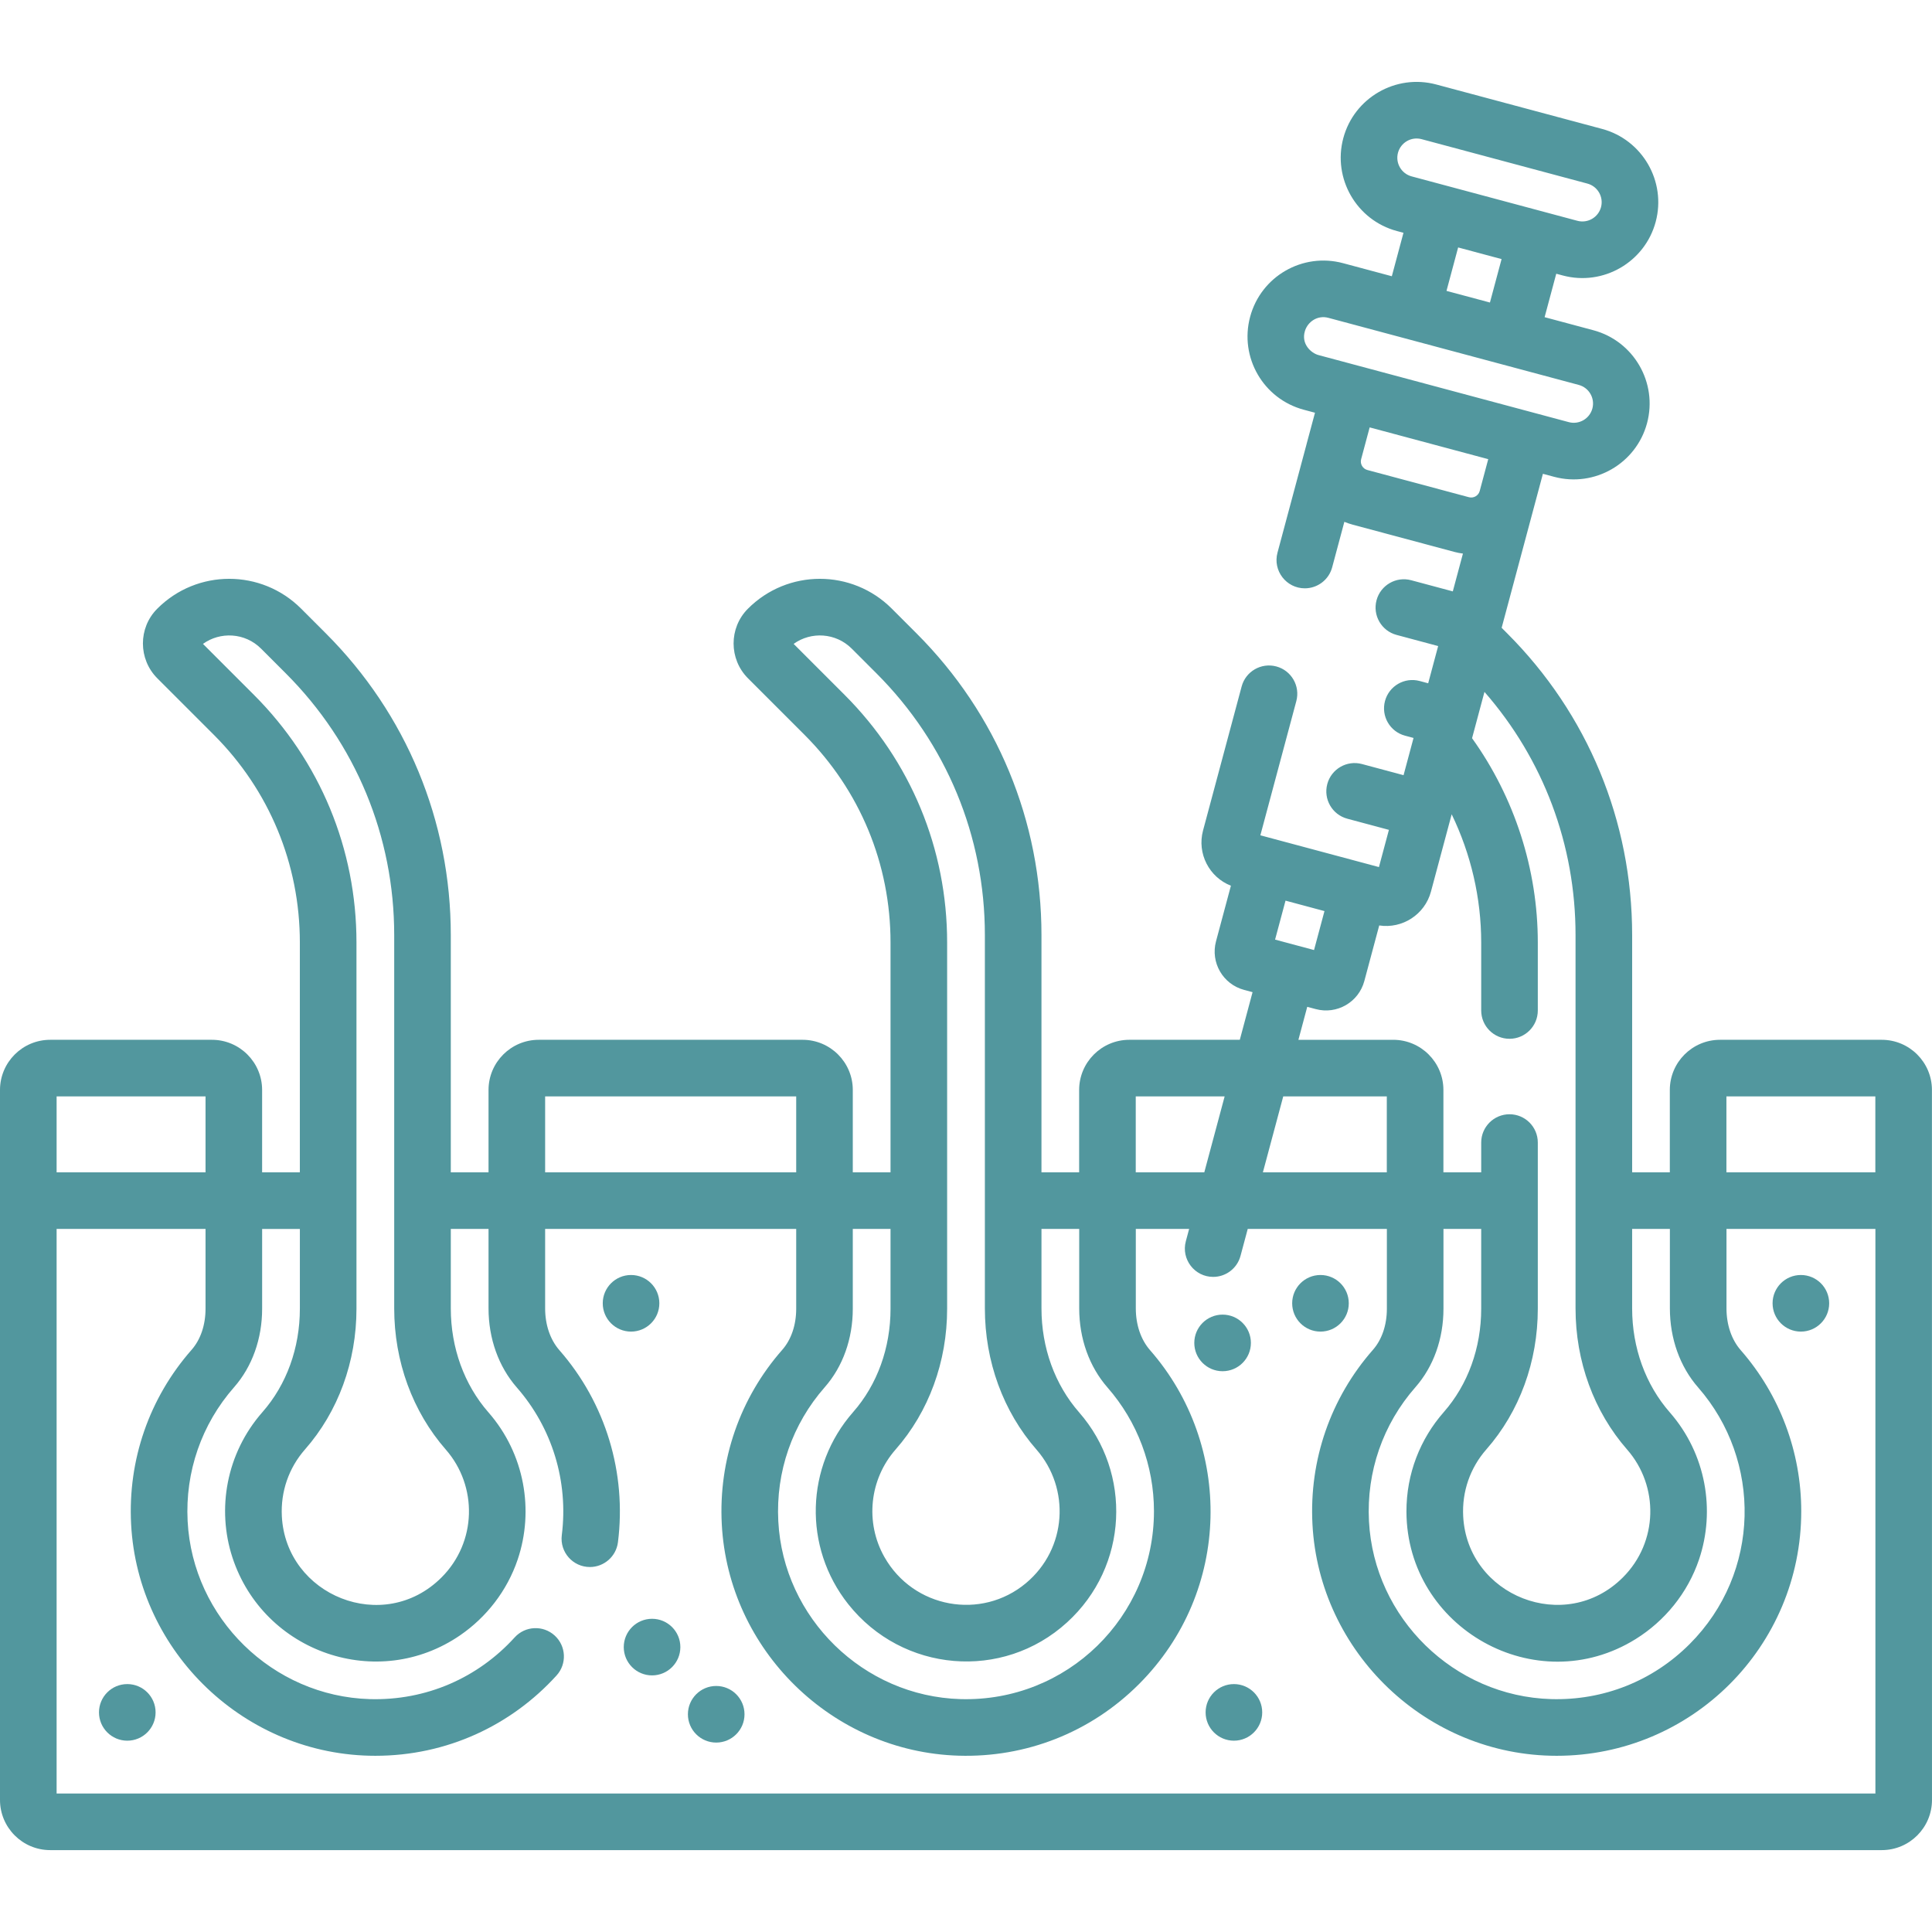 <svg fill= "#52979e"  id="Capa_1" enable-background="new 0 0 512 512" height="512" viewBox="0 0 512 512" width="512" xmlns="http://www.w3.org/2000/svg"><g><circle cx="349.94" cy="345.387" r="7.5"/><circle cx="189.802" cy="454.3" r="7.5"/><circle cx="33.733" cy="453.8" r="7.5"/><circle cx="324" cy="355.887" r="7.5"/><circle cx="477.251" cy="345.387" r="7.5"/><circle cx="327" cy="453.8" r="7.5"/><circle cx="167.233" cy="345.387" r="7.5"/><circle cx="172.802" cy="436.497" r="7.5"/><path fill= "#52979e"  d="m511.984 288.854c0-7.332-5.965-13.297-13.297-13.297h-42.871c-7.332 0-13.297 5.965-13.297 13.297v21.822h-9.984v-62.876c0-30.204-11.762-58.601-33.119-79.958l-1.465-1.466 8.677-32.383c0-.001.001-.002.001-.003l2.258-8.427 2.973.797c10.709 2.872 21.756-3.51 24.625-14.217 2.869-10.709-3.509-21.756-14.218-24.625l-12.928-3.464 3.085-11.513 1.726.463c10.729 2.875 21.761-3.531 24.625-14.218 2.869-10.708-3.509-21.755-14.217-24.625l-43.943-11.774c-10.707-2.867-21.755 3.509-24.625 14.218-2.869 10.708 3.509 21.755 14.218 24.625l1.726.462-3.085 11.513-12.928-3.464c-10.735-2.875-21.749 3.483-24.625 14.216-2.877 10.733 3.482 21.749 14.217 24.625l2.973.797c-3.092 11.541-2.045 7.577-2.259 8.432l-7.679 28.657c-1.276 4.763 2.32 9.443 7.25 9.443 3.311 0 6.342-2.21 7.24-5.561l3.232-12.064c.713.299 1.454.553 2.221.758l26.901 7.208c.767.206 1.535.356 2.302.453l-2.684 10.017-11.028-2.955c-3.999-1.072-8.113 1.302-9.186 5.304-1.072 4.001 1.303 8.113 5.304 9.186l11.028 2.955-2.643 9.865-2.261-.606c-3.998-1.072-8.113 1.302-9.186 5.303-1.072 4.001 1.302 8.114 5.303 9.186l2.261.606-2.643 9.865-11.029-2.955c-3.999-1.072-8.113 1.302-9.186 5.304-1.072 4.001 1.303 8.113 5.304 9.186l11.028 2.955-2.643 9.864c-53.015-14.206 9.462 2.535-31.424-8.42l9.53-35.565c1.072-4.001-1.302-8.114-5.303-9.186-4-1.068-8.114 1.302-9.186 5.303l-10.234 38.183c-1.634 6.098 1.639 12.375 7.389 14.622l-3.947 14.729c-1.503 5.614 1.822 11.377 7.438 12.88l2.247.602-3.382 12.623h-29.28c-7.332 0-13.297 5.965-13.297 13.297v21.822h-9.984v-62.875c0-30.204-11.762-58.6-33.12-79.958l-6.555-6.555c-10.539-10.538-27.608-10.528-38.132.043-5.06 5.082-5.041 13.352.042 18.436l14.967 14.967c14.702 14.701 22.798 34.247 22.798 55.036v60.907h-10v-21.822c0-7.332-5.965-13.297-13.297-13.297h-69.94c-7.332 0-13.297 5.965-13.297 13.297v21.822h-10v-62.876c0-30.204-11.762-58.6-33.12-79.958l-6.555-6.555c-10.519-10.52-27.592-10.545-38.132.043-5.06 5.082-5.041 13.352.042 18.435l14.967 14.968c14.701 14.701 22.797 34.247 22.797 55.036v60.907h-10v-21.822c0-7.332-5.965-13.297-13.297-13.297h-42.871c-7.332 0-13.297 5.965-13.297 13.297v188.148c0 7.332 5.965 13.297 13.297 13.297h485.405c7.332 0 13.297-5.965 13.297-13.297.001-110.067-.015-188.031-.015-188.148zm-15 1.703v20.119h-39.466v-20.119zm-54.449 35.119v21.06c0 7.992 2.663 15.437 7.497 20.961 16.889 19.302 16.662 49.076-2.275 68.013-9.755 9.755-22.813 14.969-36.702 14.568-25.729-.752-46.929-21.467-48.264-47.158-.68-13.083 3.695-25.691 12.316-35.503 4.79-5.449 7.427-12.835 7.427-20.796v-21.145h9.999v21.145c0 10.392-3.521 20.122-9.914 27.397-6.228 7.087-9.937 16.322-9.897 26.427.124 30.82 34.345 50.162 60.771 33.71 7.613-4.741 13.754-12.12 16.781-21.115 4.365-12.97 1.858-27.953-7.77-38.957-6.43-7.349-9.972-17.132-9.972-27.547v-21.06zm-75.017-15h-32.838l5.391-20.119h27.447zm2.959-270.189c.726-2.71 3.525-4.342 6.254-3.611l43.942 11.774c2.72.729 4.34 3.535 3.611 6.254-.729 2.72-3.534 4.338-6.254 3.611-17.745-4.755-25.026-6.705-43.942-11.774-2.719-.729-4.339-3.535-3.611-6.254zm15.944 25.087 11.512 3.085-3.085 11.513-11.513-3.085zm-40.597 22.119c.76-2.442 3.331-4.238 6.213-3.464l20.173 5.405 46.175 12.372c2.725.73 4.341 3.527 3.611 6.253-.729 2.72-3.533 4.338-6.254 3.61-66.381-17.787-66.348-17.778-66.348-17.778-1.903-.507-4.657-2.909-3.57-6.398zm43.447 44.07-26.901-7.208c-1.25-.335-1.99-1.612-1.656-2.865l2.259-8.429c10.99 2.945 20.433 5.475 31.423 8.42l-2.258 8.429c-.333 1.242-1.606 1.992-2.867 1.653zm-51.363 117.24 2.767-10.324c6.268 1.68 6.552 1.755 10.324 2.766l-2.766 10.324zm8.524 17.813 2.246.602c5.622 1.508 11.38-1.829 12.882-7.436l3.947-14.728c6.11.931 12.078-2.879 13.71-8.969l5.491-20.493c5.103 10.541 7.825 22.197 7.825 33.978v18.019c0 4.142 3.358 7.5 7.5 7.5s7.5-3.358 7.5-7.5v-18.019c0-19.358-6.163-38.435-17.423-54.139l3.288-12.272c15.612 17.861 24.135 40.496 24.135 64.442v98.936c0 14.049 4.859 27.34 13.683 37.424 8.442 9.65 8.269 24.493-1.158 33.893-15.276 15.23-41.203 4.893-42.301-16.23-.339-6.533 1.838-12.819 6.13-17.704 8.8-10.014 13.646-23.26 13.646-37.298v-44.033c0-4.142-3.358-7.5-7.5-7.5s-7.5 3.358-7.5 7.5v7.888h-10.016v-21.822c0-7.332-5.965-13.297-13.297-13.297h-25.13zm-21.89 23.741-5.391 20.119h-18.167v-20.119zm-100.732-106.43-13.49-13.49c4.62-3.332 11.17-2.972 15.4 1.257l6.555 6.555c18.523 18.524 28.725 43.154 28.725 69.351v98.936c0 14.049 4.859 27.34 13.682 37.424 8.966 10.247 8.153 26.239-2.803 35.396-11.818 9.877-29.813 6.67-37.511-6.947-5.152-9.114-3.981-20.562 2.985-28.489 8.8-10.014 13.646-23.26 13.646-37.298v-97.052c.001-24.797-9.655-48.11-27.189-65.643zm12.19 162.694c0 10.392-3.521 20.122-9.914 27.396-12.614 14.352-13.33 35.741-1.279 50.919 14.354 18.075 40.883 20.393 57.971 4.812 16.335-14.882 17.228-39.625 3.193-55.665-6.43-7.349-9.971-17.132-9.971-27.547v-21.06h10v21.06c0 7.992 2.663 15.437 7.497 20.961 7.941 9.076 12.314 20.721 12.314 32.791 0 27.945-22.998 50.607-51.292 49.791-25.729-.752-46.929-21.467-48.264-47.158-.68-13.083 3.695-25.691 12.316-35.503 4.79-5.449 7.427-12.835 7.427-20.796v-21.145h10v21.144zm-25-56.264v20.119h-66.535v-20.119zm-143.725-106.43-13.49-13.49c4.55-3.282 11.113-3.029 15.399 1.257l6.555 6.555c18.524 18.525 28.727 43.154 28.727 69.352v98.936c0 14.049 4.859 27.34 13.682 37.424 8.463 9.674 8.248 24.514-1.158 33.893-15.354 15.308-41.207 4.813-42.301-16.229-.339-6.532 1.838-12.819 6.13-17.704 8.8-10.014 13.647-23.26 13.647-37.298v-97.052c0-24.798-9.657-48.11-27.191-65.644zm-12.809 106.43v20.119h-39.466v-20.119zm442.534 184.743h-482v-149.624h39.466v21.145c0 4.315-1.312 8.184-3.694 10.895-11.22 12.769-16.913 29.171-16.029 46.184 1.766 33.982 30.274 61.401 64.723 61.401 19.003 0 36.041-8.084 48.026-21.289 2.784-3.066 2.556-7.81-.511-10.594-3.066-2.784-7.81-2.555-10.594.511-9.735 10.722-23.458 16.782-38.401 16.351-25.729-.752-46.929-21.467-48.264-47.158-.68-13.083 3.695-25.691 12.316-35.503 4.79-5.449 7.427-12.835 7.427-20.796v-21.145h10v21.145c0 10.392-3.521 20.122-9.915 27.397-9.627 10.954-12.133 25.722-7.964 38.505 8.264 25.25 38.526 35.701 60.425 20.591 6.799-4.694 12.352-11.629 15.194-20.074 4.365-12.97 1.858-27.953-7.77-38.957-6.43-7.349-9.971-17.132-9.971-27.547v-21.06h10v21.06c0 7.992 2.663 15.437 7.497 20.961 9.331 10.665 13.72 24.844 11.918 39.137-.563 4.466 2.914 8.439 7.45 8.439 3.724 0 6.954-2.772 7.432-6.563 2.309-18.294-3.199-36.819-15.511-50.891-2.441-2.79-3.786-6.726-3.786-11.084v-21.06h66.536v21.145c0 4.315-1.312 8.184-3.694 10.895-11.22 12.769-16.913 29.171-16.029 46.184 1.737 33.436 29.324 60.394 62.805 61.373 17.747.527 34.888-6.095 47.747-18.955 24.651-24.652 24.929-63.386 2.957-88.497-2.441-2.79-3.786-6.726-3.786-11.084v-21.06h14.131l-.876 3.268c-1.276 4.763 2.32 9.443 7.25 9.443 3.311 0 6.342-2.21 7.24-5.561l1.916-7.15h36.874v21.145c0 4.315-1.312 8.184-3.694 10.895-11.22 12.769-16.913 29.171-16.029 46.184 1.766 33.982 30.274 61.401 64.723 61.401 35.819 0 64.812-28.987 64.812-64.812 0-15.704-5.691-30.857-16.026-42.668-2.441-2.79-3.786-6.726-3.786-11.084v-21.06h39.465z"/></g></svg>
